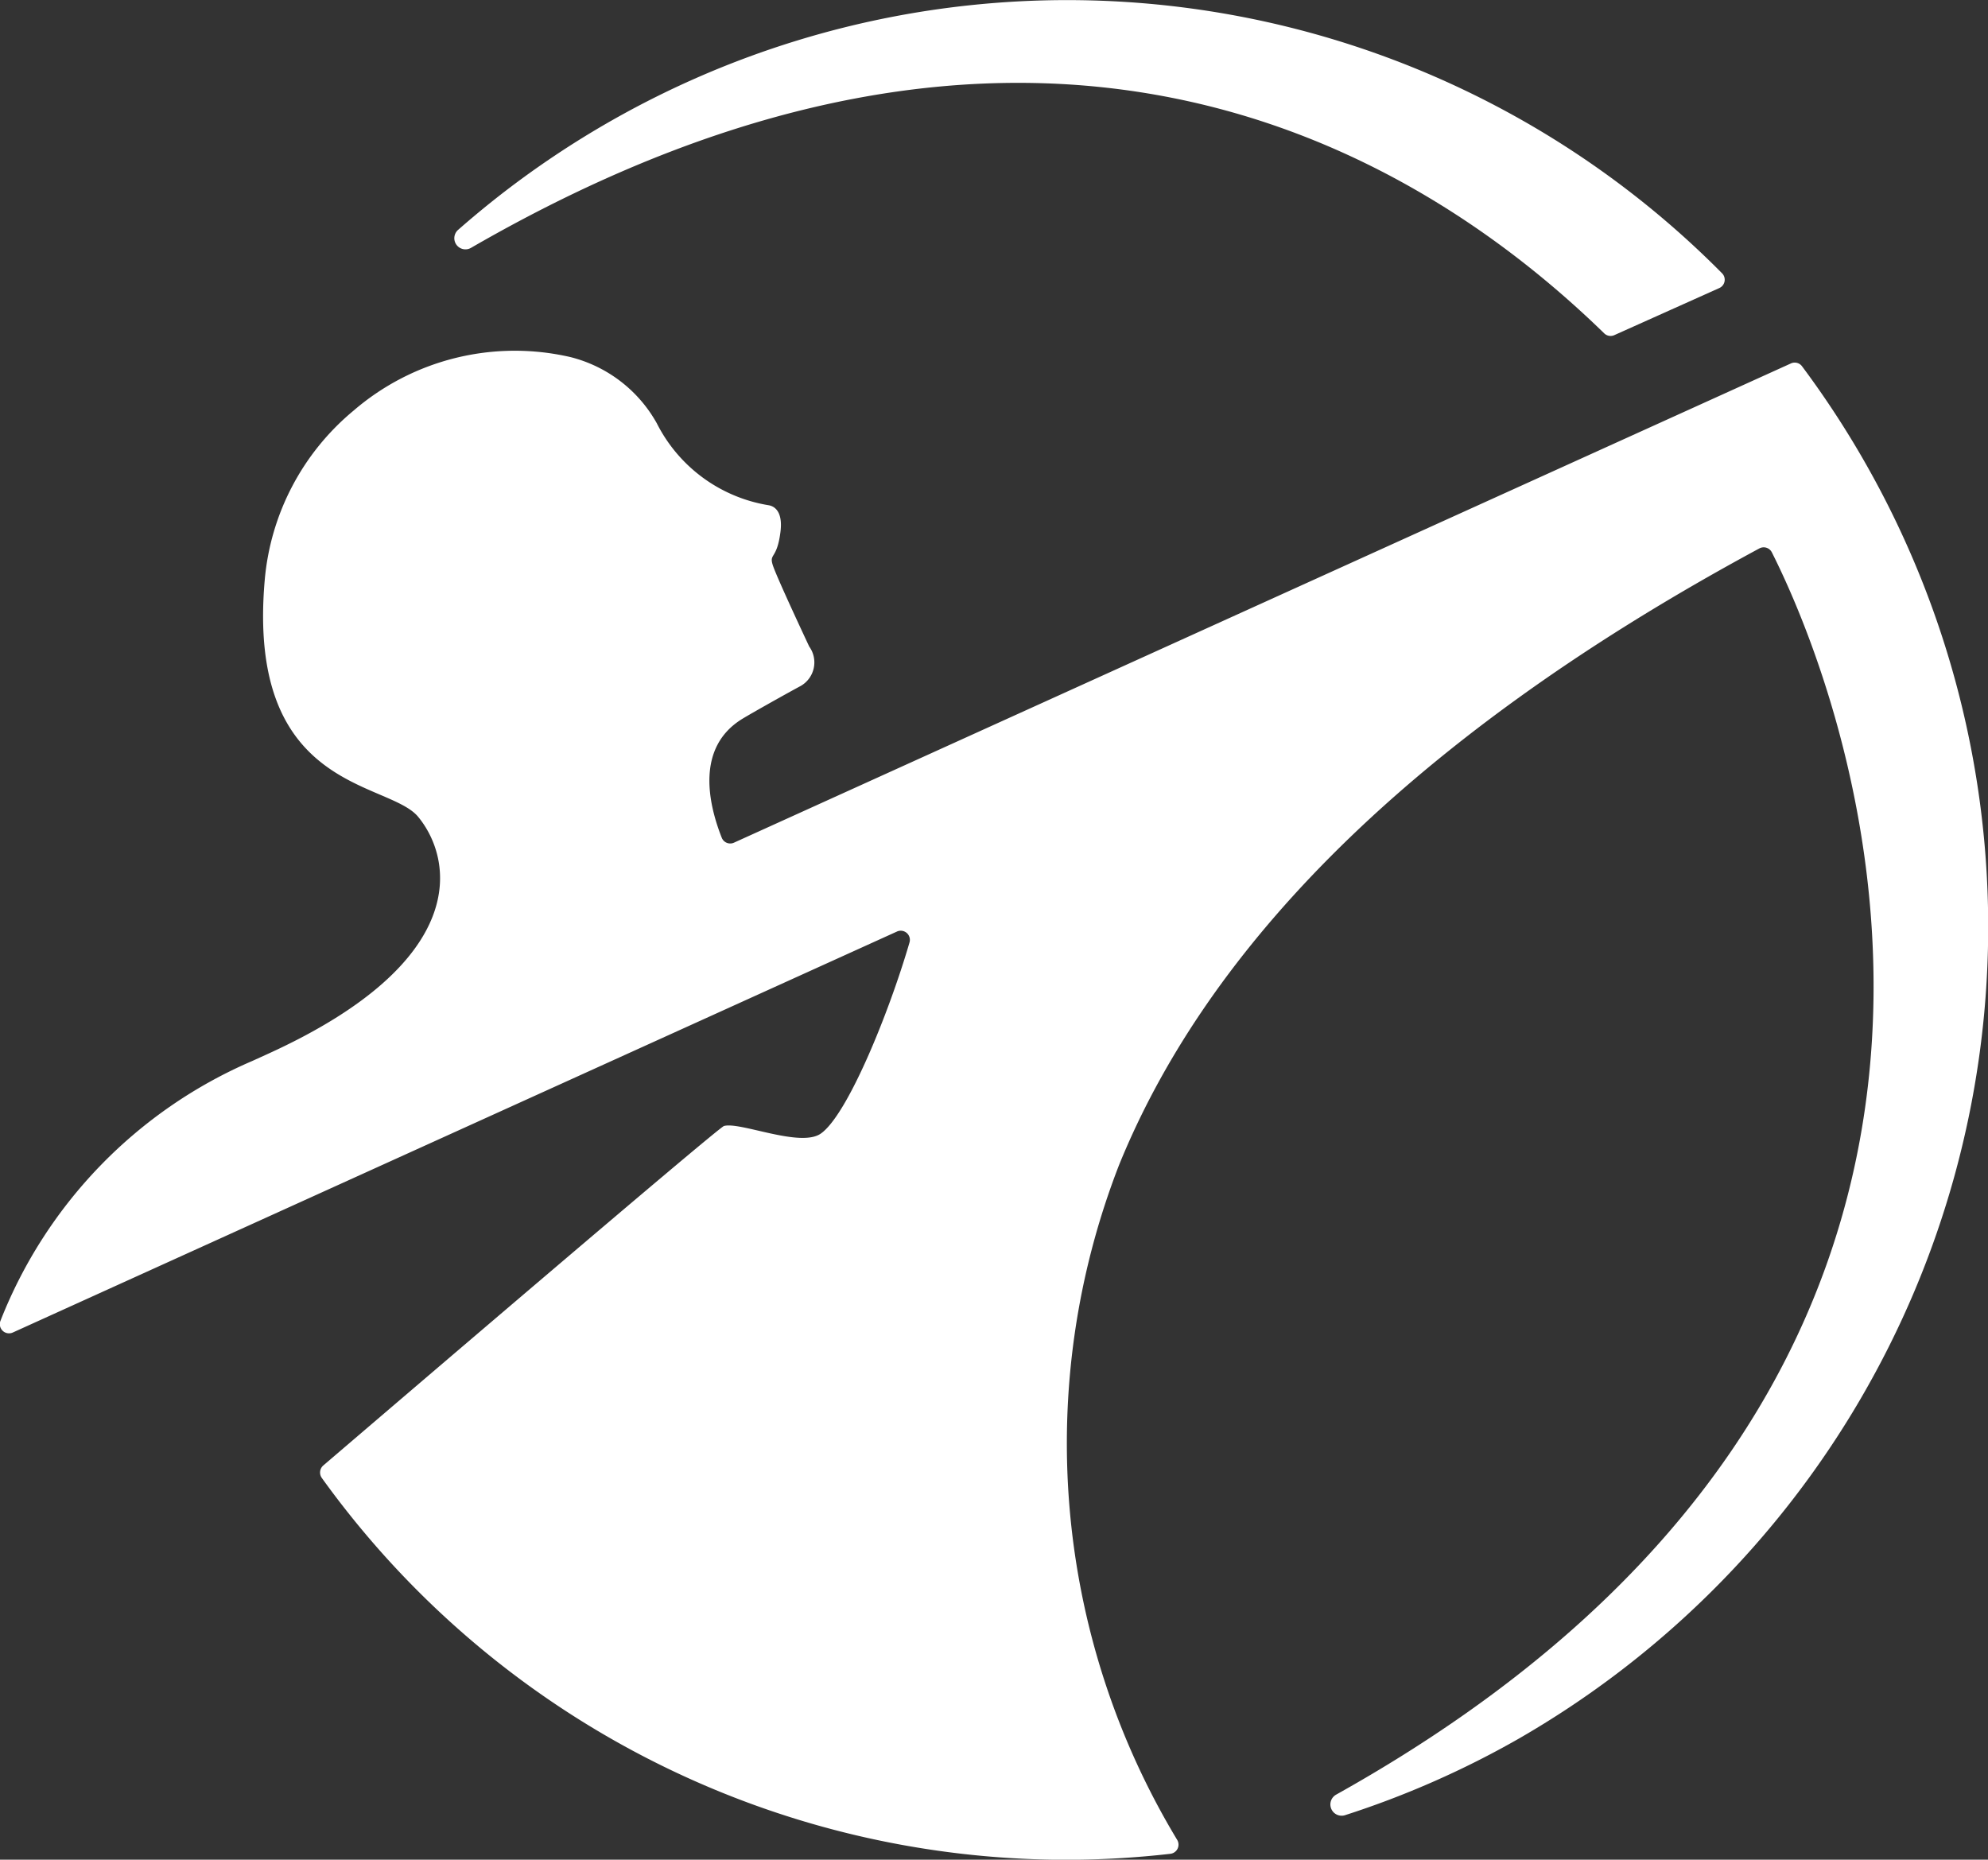 <svg xmlns="http://www.w3.org/2000/svg" width="46.104" height="43.127" viewBox="0 0 46.104 43.127">
  <rect x="0" y="0" width="46.104" height="43.127" fill="#333333" stroke="none"/>
  <g id="vert-archer-copy" transform="translate(0 0)">
    <path id="Path_59" data-name="Path 59" d="M134.863-195.072c12.9-7.451,21.687-2.486,26.279,1.984a.21.21,0,0,0,.234.041l2.433-1.091a.212.212,0,0,0,.066-.343,21.374,21.374,0,0,0-25.731-3.555,21.533,21.533,0,0,0-2.693,1.808q-.455.359-.887.738A.258.258,0,0,0,134.863-195.072Z" transform="translate(-123.938 200.819)" fill="#fff"/>
    <path id="Path_60" data-name="Path 60" d="M164.962-188.145a21.726,21.726,0,0,0-1.551-2.391.211.211,0,0,0-.257-.066l-7.985,3.62h0l-16.527,7.494a.211.211,0,0,1-.284-.115c-.307-.778-.611-2.093.48-2.758.193-.118.965-.553,1.356-.764a.629.629,0,0,0,.193-.911s-.77-1.636-.849-1.9.1-.121.181-.752c.074-.569-.225-.614-.266-.624a3.541,3.541,0,0,1-2.6-1.9,3.181,3.181,0,0,0-2-1.536,5.73,5.73,0,0,0-5.035,1.242,5.749,5.749,0,0,0-2.059,3.932c-.425,4.9,2.859,4.643,3.558,5.486.8.97,1.272,3.341-3.508,5.509l-.341.155a10.889,10.889,0,0,0-5.837,6.024.213.213,0,0,0,.284.273l20.507-9.3a.212.212,0,0,1,.29.255c-.478,1.639-1.438,4-2.057,4.431-.476.333-1.874-.282-2.246-.176-.139.041-8.092,6.847-9.291,7.872a.217.217,0,0,0-.034.291A21.273,21.273,0,0,0,146.34-155.9a21.3,21.3,0,0,0,2.424-.139.214.214,0,0,0,.159-.318,17.808,17.808,0,0,1-1.349-15.66c1.9-4.67,6.254-9.659,14.848-14.295a.212.212,0,0,1,.289.091c2.115,4.2,7.2,19.148-10.106,28.811a.261.261,0,0,0,.2.478,21.265,21.265,0,0,0,4.028-1.772A21.723,21.723,0,0,0,164.962-188.145Z" transform="translate(-121.62 199.03)" fill="#fff"/>
  </g>
</svg>
